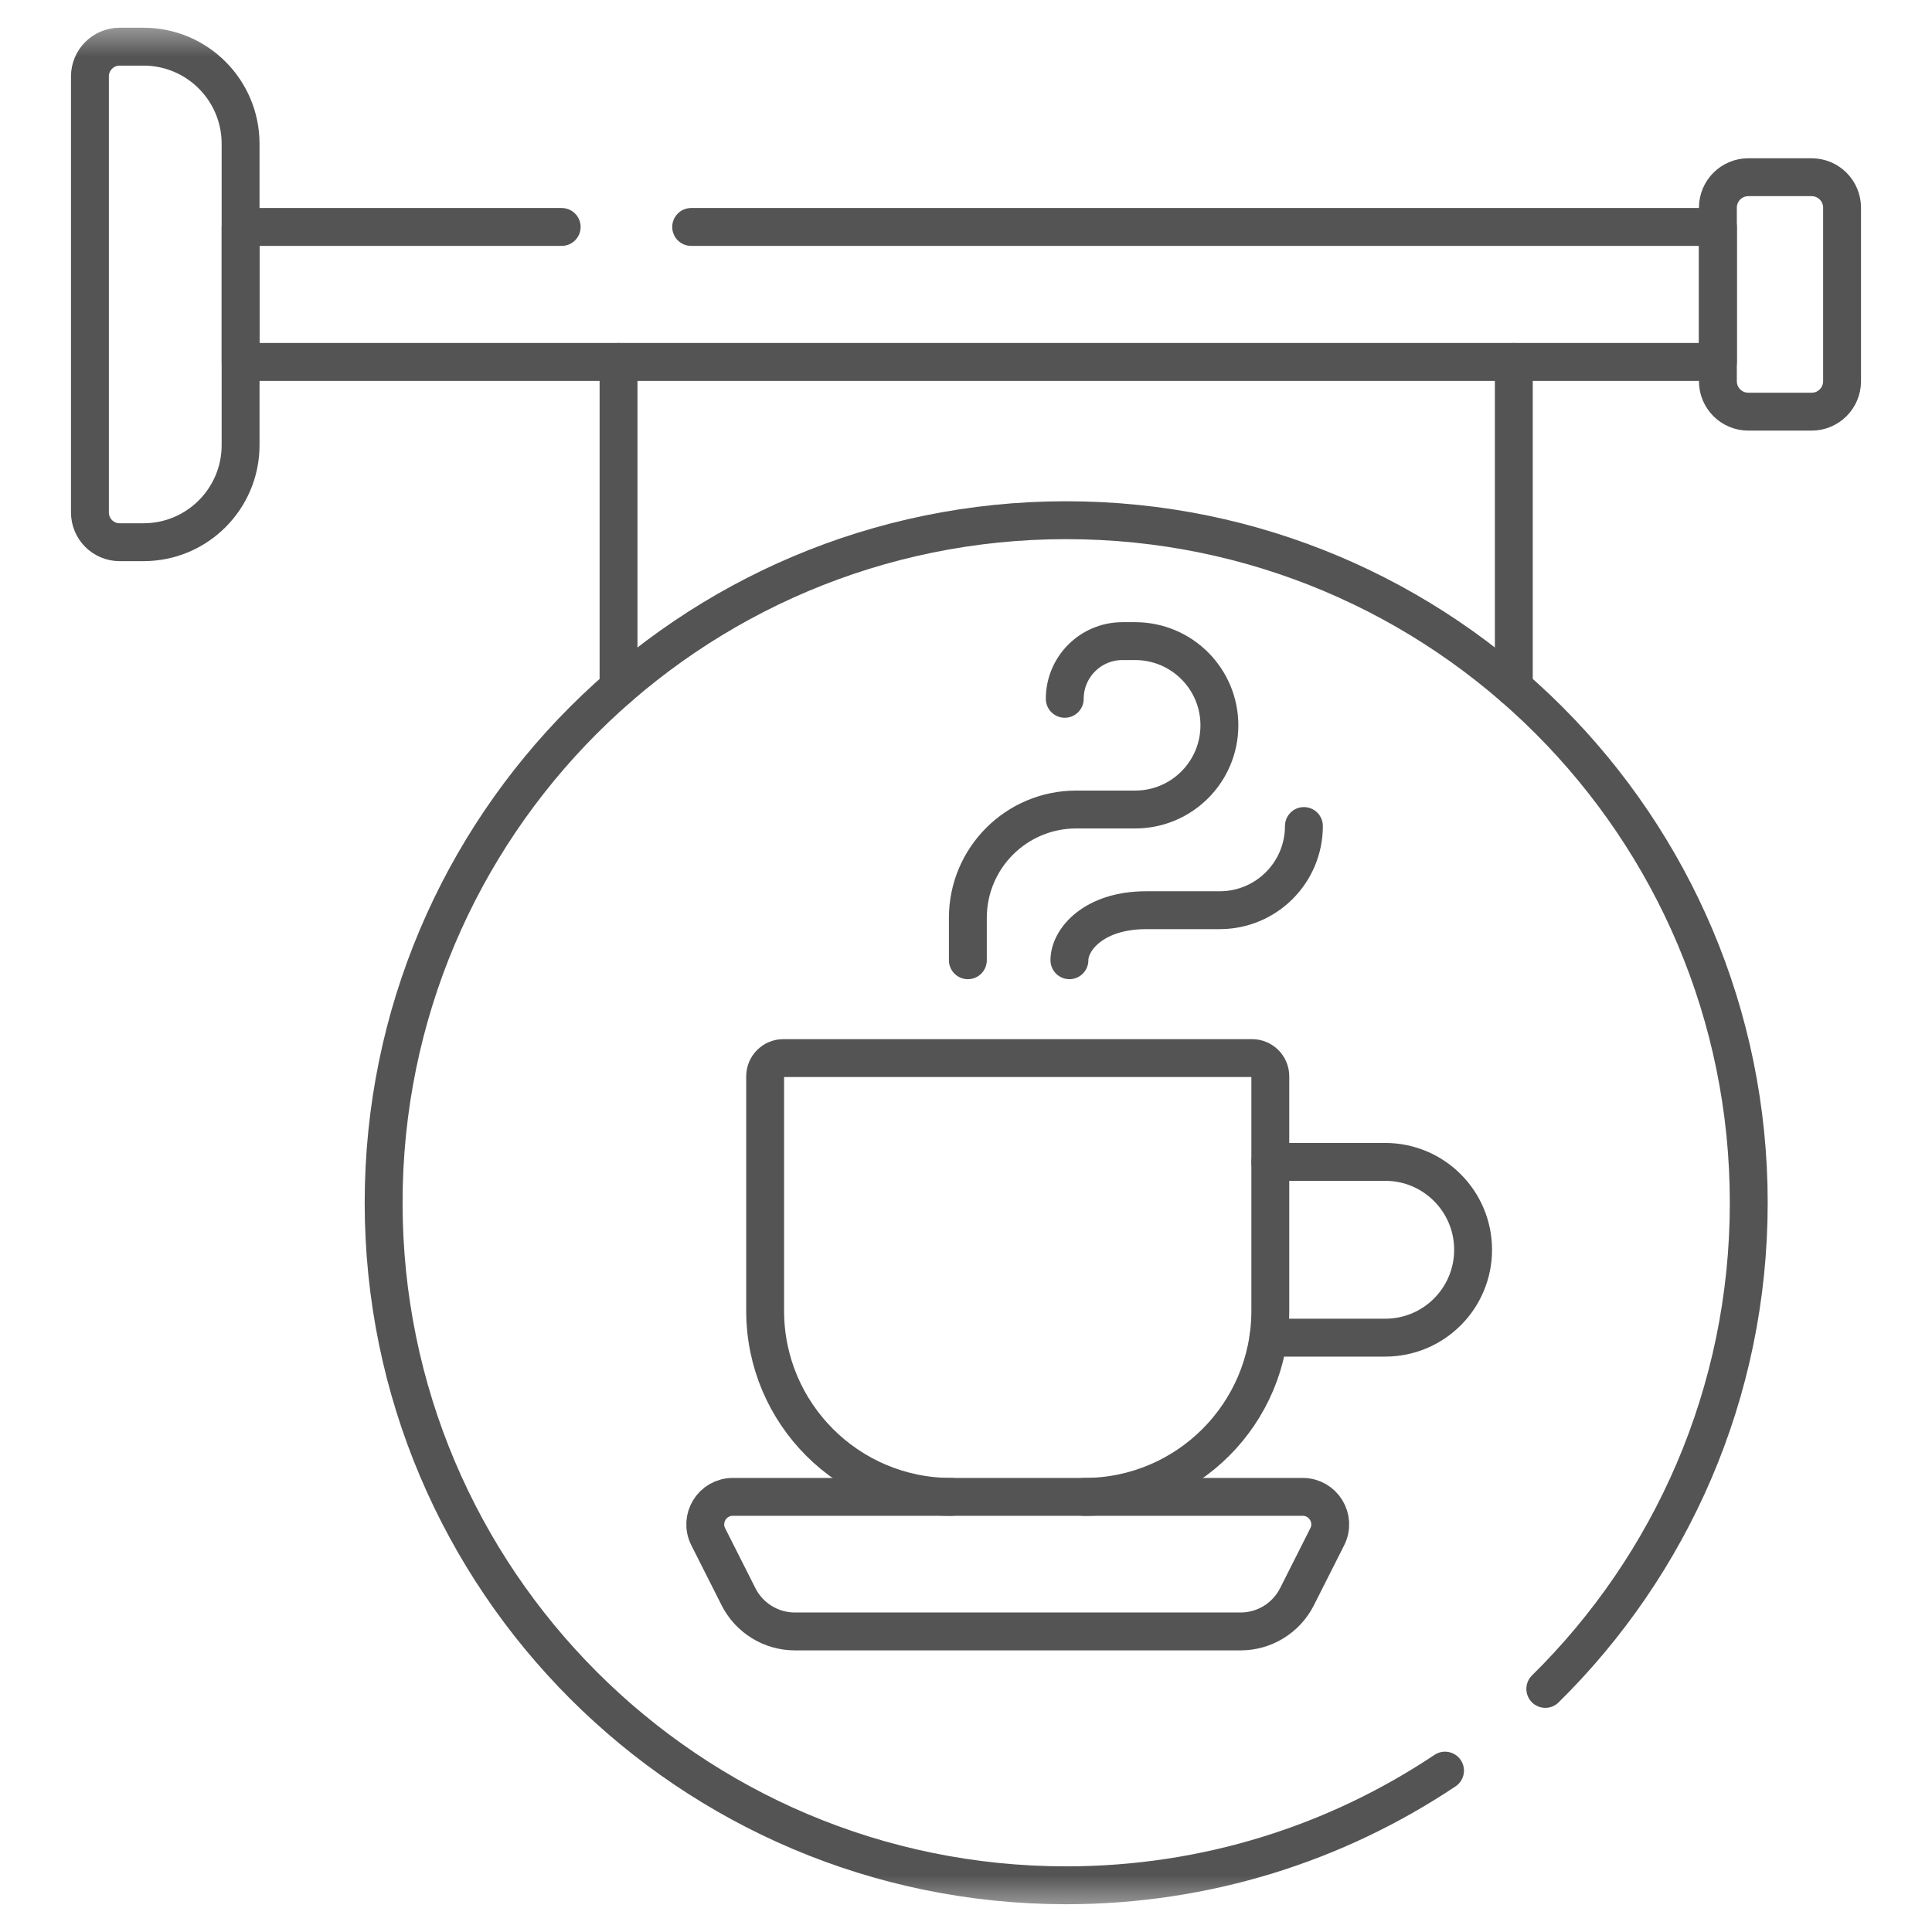<svg width="51" height="51" viewBox="0 0 51 51" fill="none" xmlns="http://www.w3.org/2000/svg">
<g clip-path="url(#clip0_344_5879)">
<path d="M16.328 18.148V9.554" stroke="#545454" stroke-miterlimit="10" stroke-linecap="round" stroke-linejoin="round"/>
<path d="M39.961 18.148V9.554" stroke="#545454" stroke-miterlimit="10" stroke-linecap="round" stroke-linejoin="round"/>
<mask id="mask0_344_5879" style="mask-type:luminance" maskUnits="userSpaceOnUse" x="0" y="0" width="51" height="51">
<path d="M0.5 0.5H50.5V50.5H0.5V0.5Z" fill="white"/>
</mask>
<g mask="url(#mask0_344_5879)">
<path d="M38.145 46.74C35.284 48.652 31.845 49.767 28.145 49.767C18.194 49.767 10.127 41.701 10.127 31.75C10.127 21.799 18.194 13.732 28.145 13.732C38.096 13.732 46.163 21.799 46.163 31.75C46.163 36.773 44.107 41.316 40.792 44.583" stroke="#545454" stroke-miterlimit="10" stroke-linecap="round" stroke-linejoin="round"/>
<path d="M33.533 30.671H36.566C37.848 30.671 38.886 31.71 38.886 32.991C38.886 34.273 37.848 35.311 36.566 35.311H33.482" stroke="#545454" stroke-miterlimit="10" stroke-linecap="round" stroke-linejoin="round"/>
<path d="M28.623 39.514C31.335 39.514 33.533 37.315 33.533 34.603V28.412C33.533 28.146 33.318 27.931 33.052 27.931H20.679C20.413 27.931 20.198 28.146 20.198 28.412V34.603C20.198 37.315 22.397 39.514 25.108 39.514" stroke="#545454" stroke-miterlimit="10" stroke-linecap="round" stroke-linejoin="round"/>
<path d="M32.747 43.066H20.985C20.355 43.066 19.779 42.712 19.495 42.15L18.696 40.567C18.452 40.084 18.803 39.514 19.345 39.514H34.388C34.929 39.514 35.28 40.084 35.036 40.567L34.237 42.15C33.953 42.712 33.377 43.066 32.747 43.066Z" stroke="#545454" stroke-miterlimit="10" stroke-linecap="round" stroke-linejoin="round"/>
<path d="M28.107 18.447C28.107 17.606 28.788 16.924 29.63 16.924H29.966C31.194 16.924 32.189 17.919 32.189 19.146C32.189 20.374 31.194 21.369 29.966 21.369H28.41C26.829 21.369 25.549 22.65 25.549 24.23V25.348" stroke="#545454" stroke-miterlimit="10" stroke-linecap="round" stroke-linejoin="round"/>
<path d="M34.42 21.805C34.42 23.033 33.426 24.027 32.198 24.027H30.257C28.869 24.027 28.23 24.805 28.23 25.348" stroke="#545454" stroke-miterlimit="10" stroke-linecap="round" stroke-linejoin="round"/>
<path d="M14.827 5.991H6.352V9.554H45.349V5.991H18.245" stroke="#545454" stroke-miterlimit="10" stroke-linecap="round" stroke-linejoin="round"/>
<path d="M48.626 5.482V10.063C48.626 10.508 48.266 10.867 47.822 10.867H46.152C45.708 10.867 45.348 10.508 45.348 10.063V5.482C45.348 5.038 45.708 4.678 46.152 4.678H47.822C48.266 4.678 48.626 5.038 48.626 5.482Z" stroke="#545454" stroke-miterlimit="10" stroke-linecap="round" stroke-linejoin="round"/>
<path d="M6.351 3.796V11.75C6.351 13.165 5.204 14.313 3.788 14.313H3.159C2.725 14.313 2.374 13.962 2.374 13.528V2.017C2.374 1.584 2.725 1.232 3.159 1.232H3.788C5.204 1.232 6.351 2.38 6.351 3.796Z" stroke="#545454" stroke-miterlimit="10" stroke-linecap="round" stroke-linejoin="round"/>
</g>
</g>
<defs>
<clipPath id="clip0_344_5879">
<rect width="50" height="50" fill="white" transform="translate(0.5 0.5)"/>
</clipPath>
</defs>
</svg>
